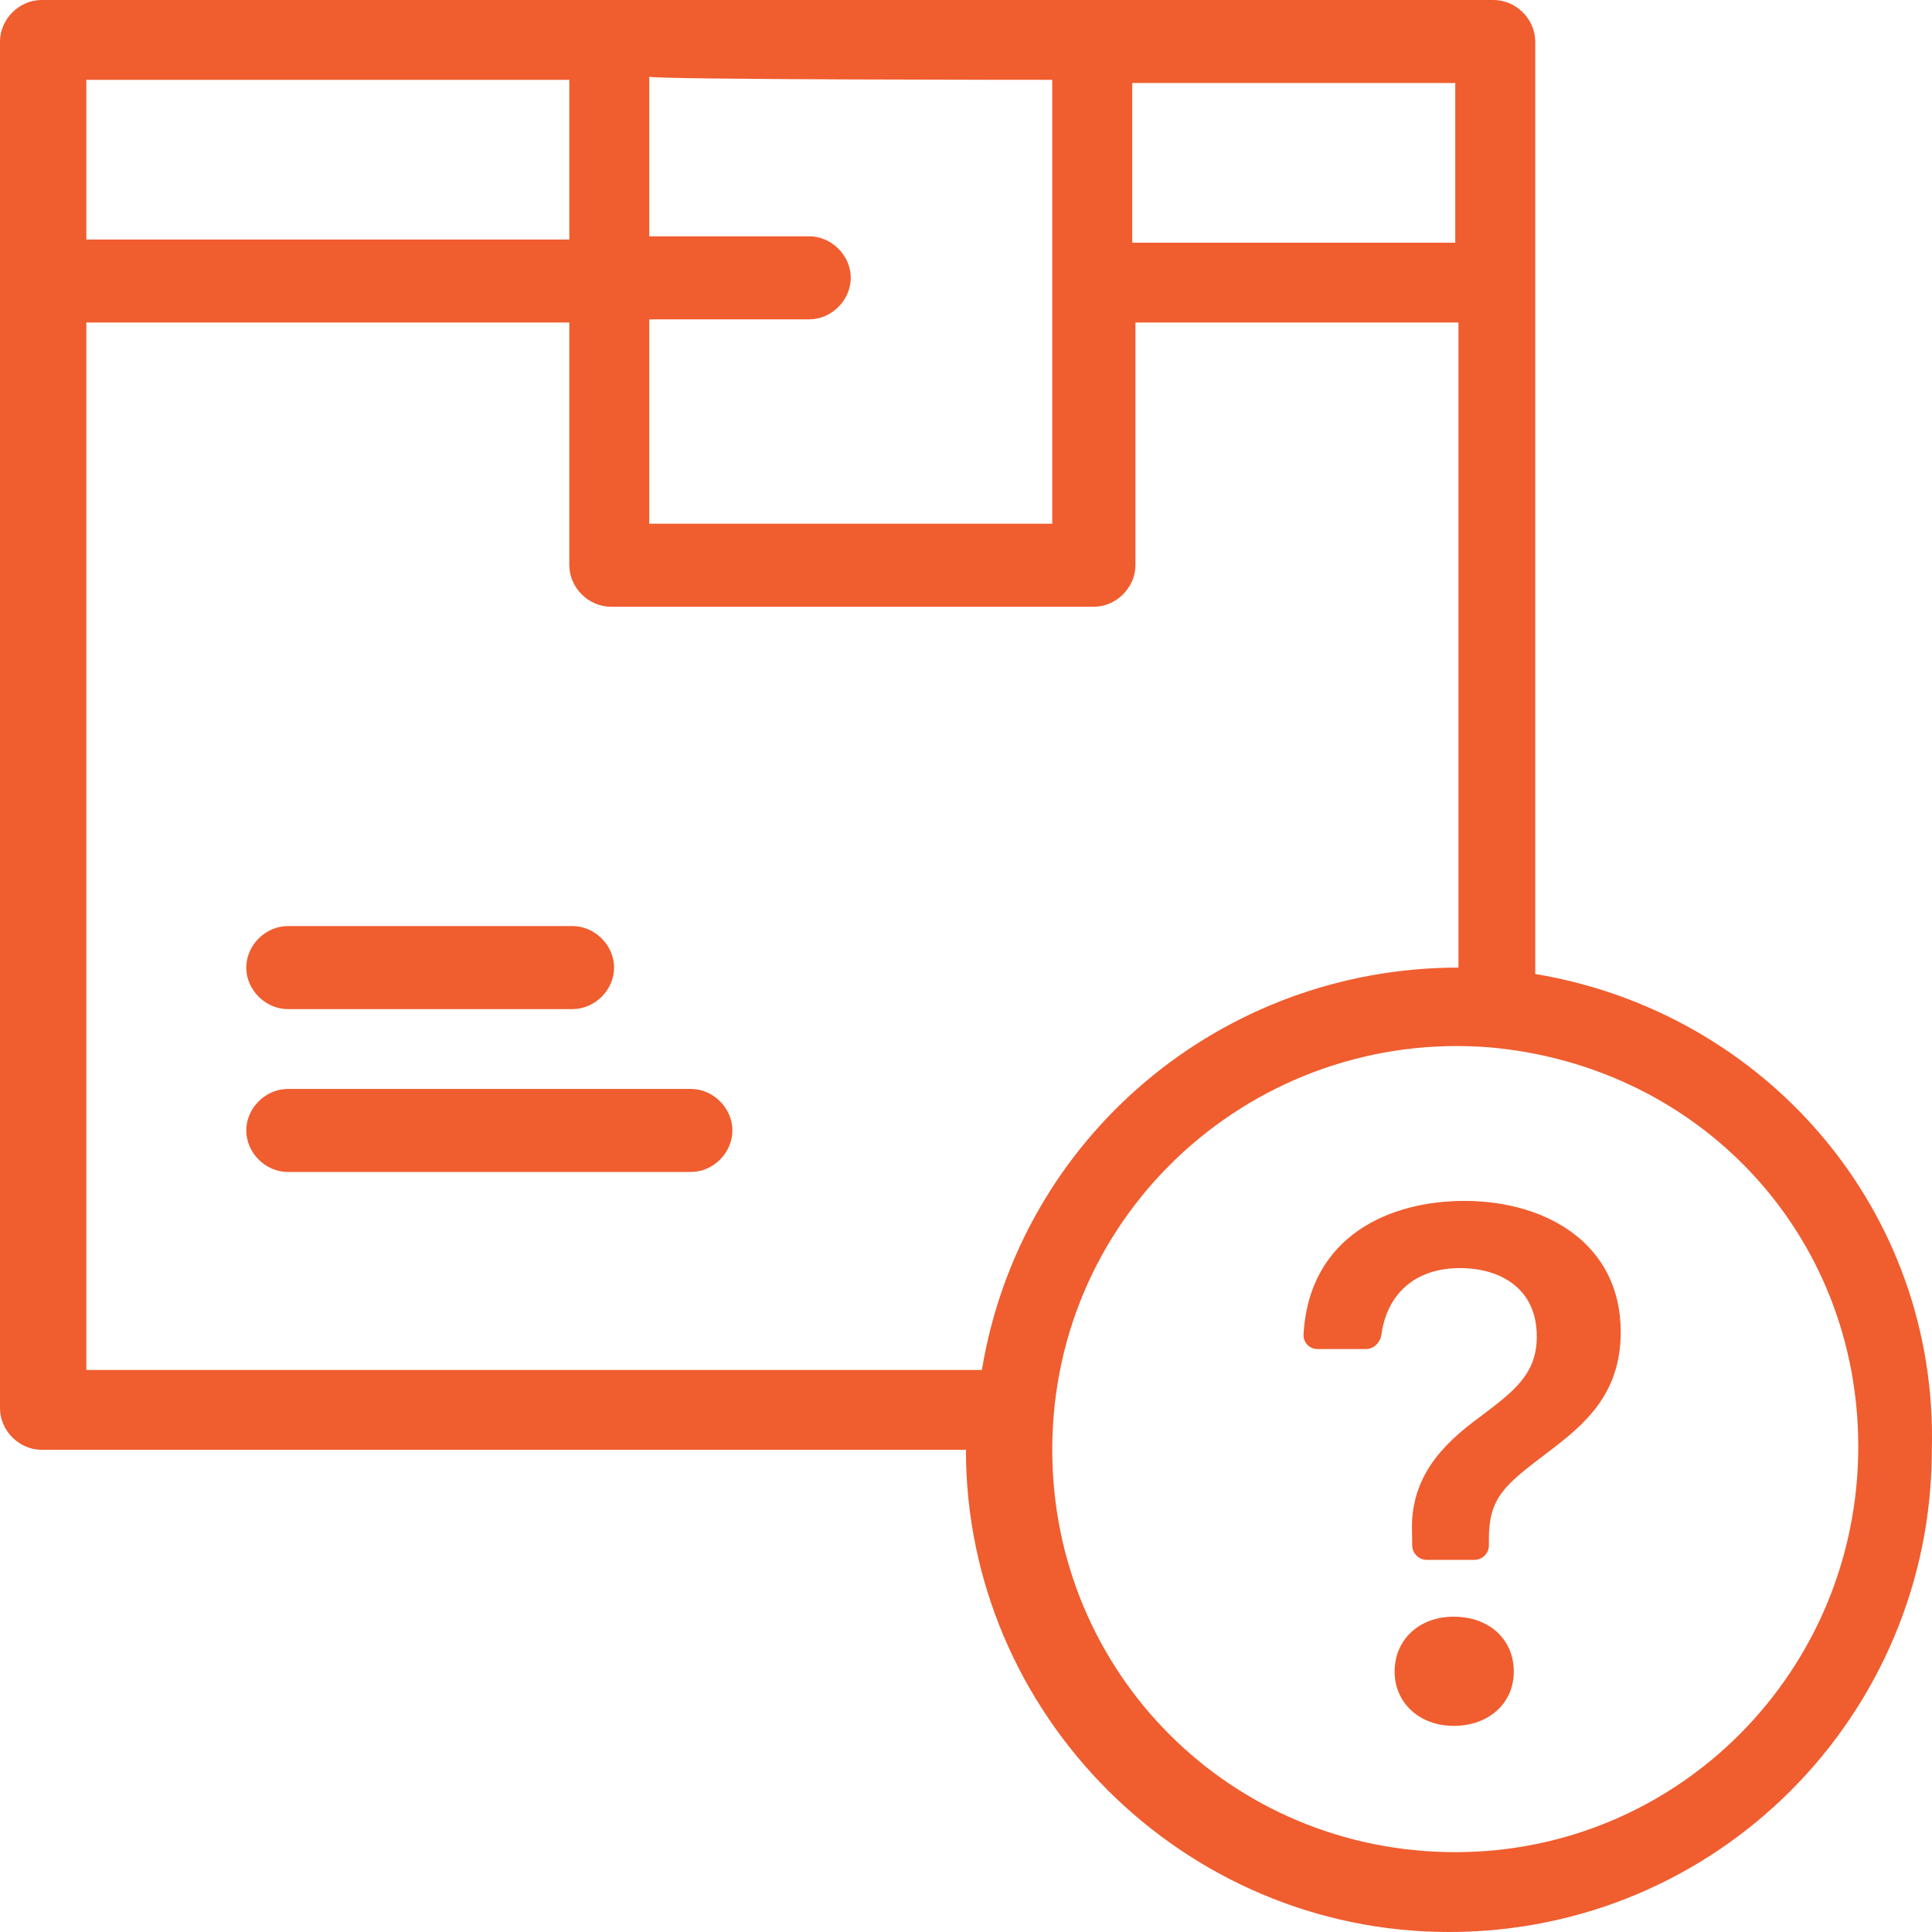 <svg width="68" height="68" viewBox="0 0 68 68" fill="none" xmlns="http://www.w3.org/2000/svg">
<path d="M10.131 35.517H20.15C20.938 35.517 21.614 34.843 21.614 34.056C21.614 33.27 20.938 32.595 20.15 32.595H10.131C9.343 32.595 8.668 33.27 8.668 34.056C8.668 34.843 9.343 35.517 10.131 35.517Z" fill="#F05D2F"/>
<path d="M24.316 38.327H10.131C9.343 38.327 8.668 39.002 8.668 39.788C8.668 40.575 9.343 41.249 10.131 41.249H24.316C25.104 41.249 25.779 40.575 25.779 39.788C25.779 39.002 25.104 38.327 24.316 38.327Z" fill="#F05D2F"/>
<path d="M54.035 34.281V1.461C54.035 0.674 53.359 0 52.572 0C47.281 0 6.529 0 1.463 0C0.675 0 0 0.674 0 1.461V49.567C0 50.354 0.675 51.028 1.463 51.028H33.997C33.997 60.357 41.652 68 50.995 68C60.452 68 67.994 60.357 67.994 51.028C68.219 42.598 62.14 35.63 54.035 34.281ZM51.221 8.542H39.851V2.922H51.221V8.542ZM37.036 2.81V18.433H22.852V11.24H28.481C29.269 11.24 29.944 10.565 29.944 9.778C29.944 8.992 29.269 8.317 28.481 8.317H22.852V2.697C22.852 2.81 37.036 2.81 37.036 2.81ZM20.038 2.81V8.43H3.039V2.81H20.038ZM3.039 11.352H20.038V19.894C20.038 20.681 20.713 21.355 21.501 21.355H38.5C39.288 21.355 39.963 20.681 39.963 19.894V11.352H51.333V34.056C43.003 34.056 35.911 40.013 34.56 48.218H3.039V11.352ZM51.221 65.19C43.34 65.19 37.036 58.896 37.036 51.028C37.036 42.598 44.241 36.192 52.459 36.866C59.889 37.541 65.405 43.498 65.405 50.916C65.405 58.783 59.101 65.19 51.221 65.19Z" fill="#F05D2F"/>
<path d="M45.88 46.974C45.877 47.04 45.888 47.106 45.912 47.169C45.936 47.231 45.972 47.287 46.019 47.335C46.065 47.383 46.121 47.42 46.182 47.445C46.244 47.471 46.31 47.483 46.376 47.482H48.075C48.359 47.482 48.585 47.249 48.622 46.967C48.808 45.617 49.734 44.633 51.385 44.633C52.797 44.633 54.09 45.339 54.09 47.037C54.09 48.344 53.32 48.946 52.103 49.86C50.718 50.866 49.621 52.042 49.699 53.95L49.705 54.397C49.707 54.532 49.763 54.661 49.859 54.755C49.955 54.85 50.085 54.903 50.22 54.903H51.889C52.026 54.903 52.157 54.849 52.253 54.752C52.35 54.656 52.404 54.525 52.404 54.389V54.172C52.404 52.694 52.966 52.264 54.483 51.113C55.737 50.16 57.044 49.102 57.044 46.881C57.044 43.77 54.417 42.268 51.541 42.268C48.933 42.268 46.076 43.482 45.88 46.974ZM49.086 58.837C49.086 59.934 49.961 60.745 51.165 60.745C52.418 60.745 53.281 59.934 53.281 58.837C53.281 57.701 52.416 56.902 51.163 56.902C49.961 56.902 49.086 57.701 49.086 58.837Z" fill="#F05D2F"/>
</svg>
